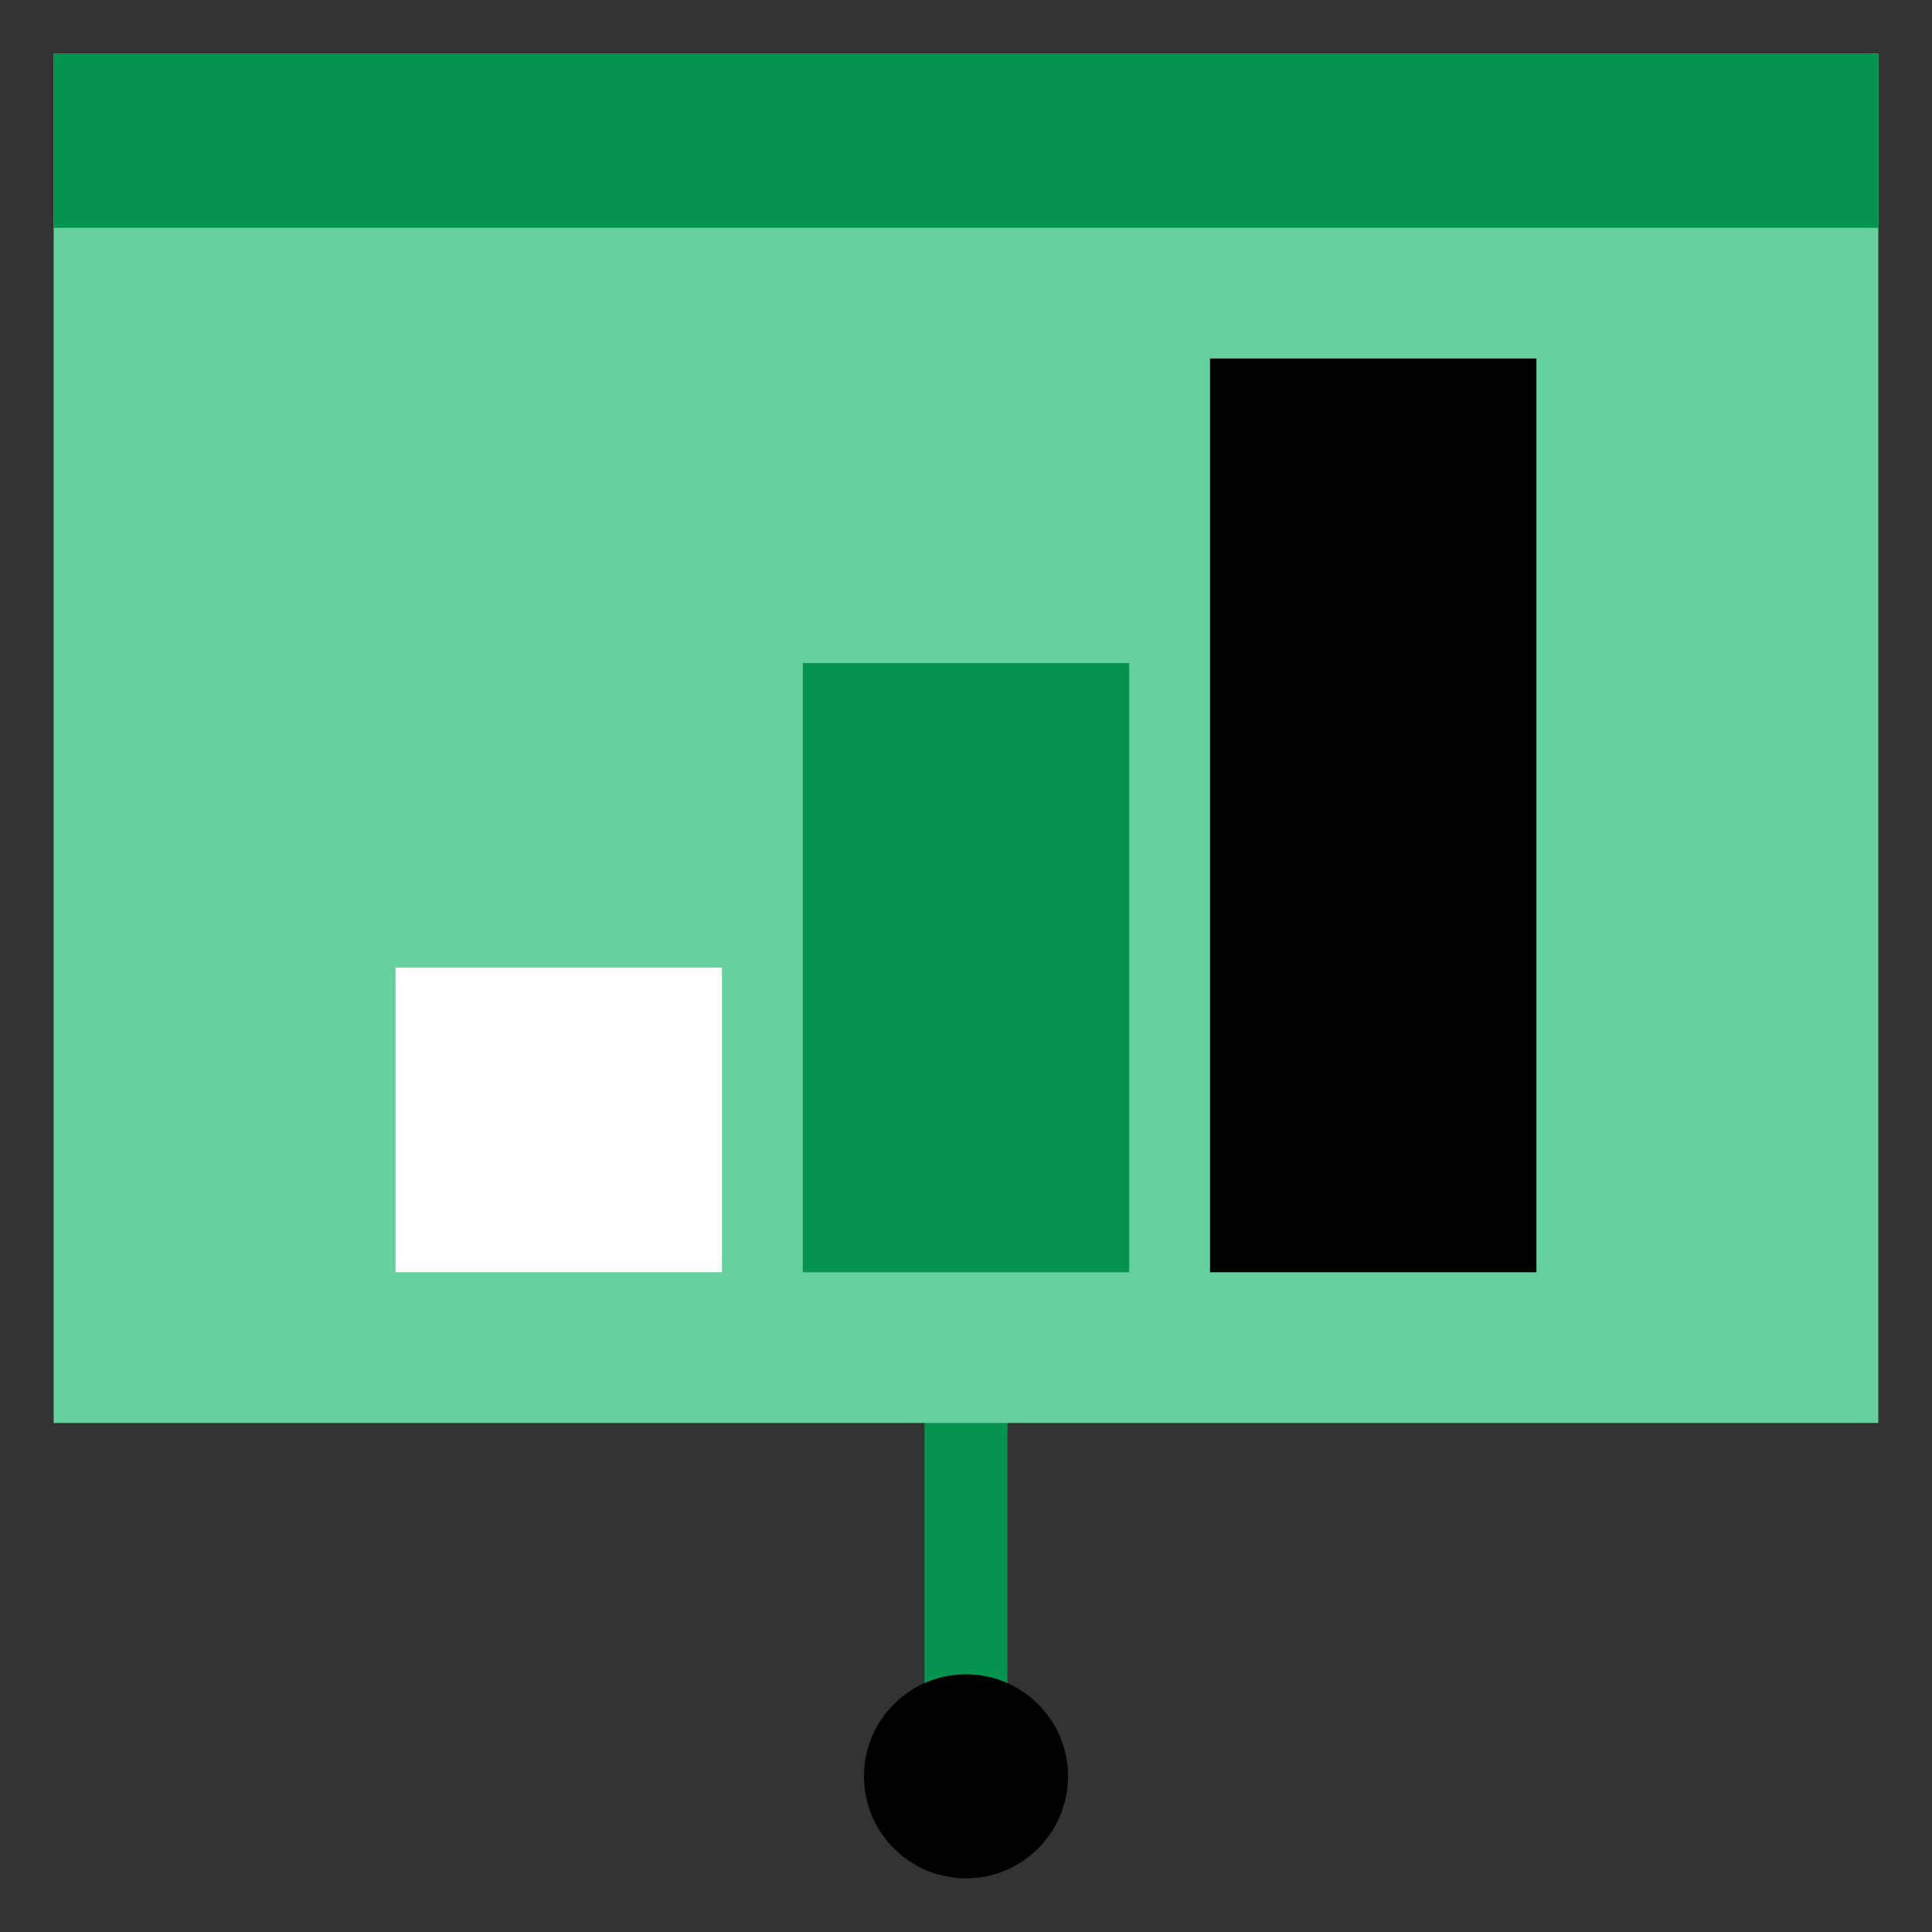 <svg width="36" height="36" viewBox="0 0 36 36" fill="none" xmlns="http://www.w3.org/2000/svg">
<rect x="0" y="0" width="36" height="36" fill="#333333" stroke="none"/>
<path d="M18.773 23.706H17.227V32.775H18.773V23.706Z" fill="#05944F"/>
<path d="M35 1H1V26.515H35V1Z" fill="#66D19E"/>
<path d="M35 1H1V4.245H35V1Z" fill="#05944F"/>
<path d="M13.453 18.031H7.371V23.706H13.453V18.031Z" fill="white"/>
<path d="M21.041 12.355H14.959V23.707H21.041V12.355Z" fill="#05944F"/>
<path d="M18 35C19.05 35 19.901 34.149 19.901 33.099C19.901 32.049 19.05 31.198 18 31.198C16.95 31.198 16.099 32.049 16.099 33.099C16.099 34.149 16.95 35 18 35Z" fill="black"/>
<path d="M28.629 6.68H22.547V23.707H28.629V6.68Z" fill="black"/>
</svg>
